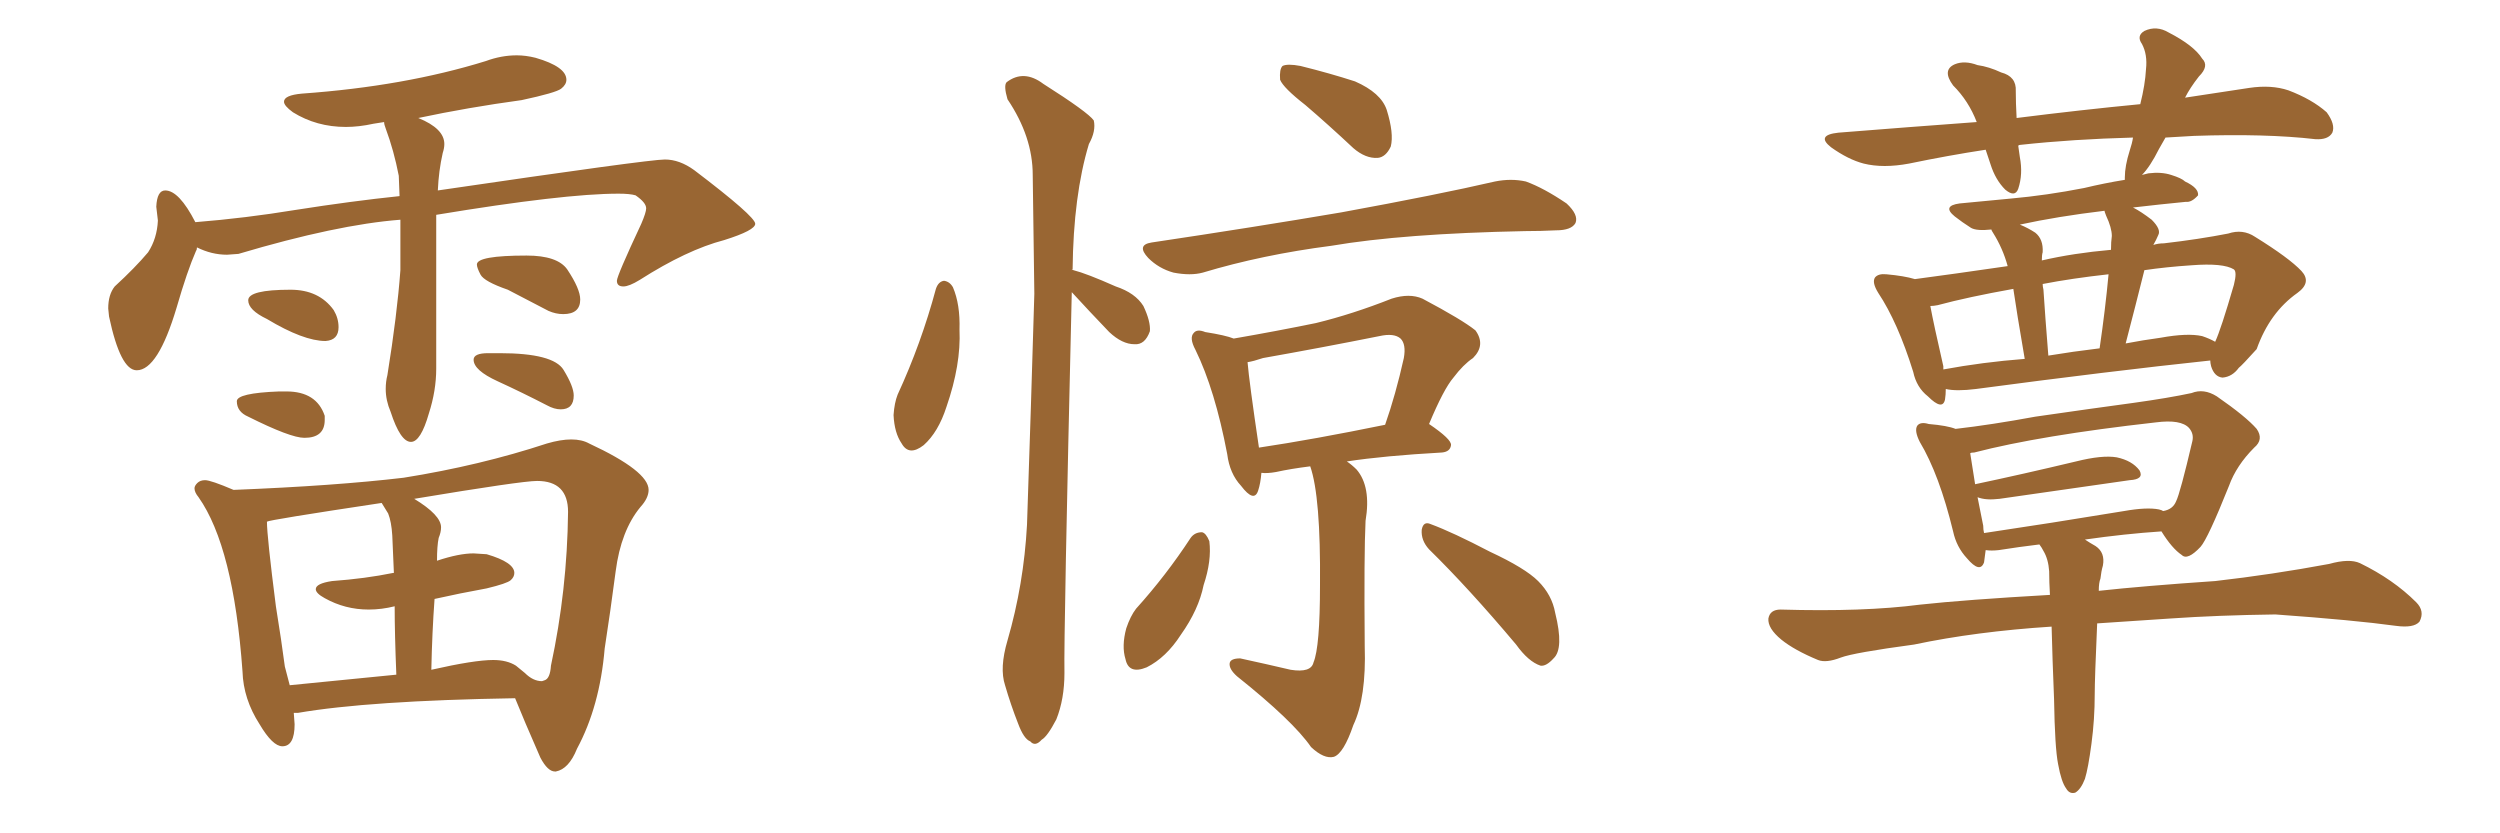 <svg xmlns="http://www.w3.org/2000/svg" xmlns:xlink="http://www.w3.org/1999/xlink" width="450" height="150"><path fill="#996633" padding="10" d="M73.97 79.54L73.97 79.54Q72.07 79.54 70.31 74.12L70.31 74.12Q69.43 72.07 69.43 70.02L69.43 70.02Q69.43 68.70 69.73 67.53L69.73 67.53Q71.48 56.69 72.07 48.63L72.07 48.63L72.07 39.55Q60.64 40.43 42.92 45.70L42.92 45.70L40.87 45.85Q38.09 45.85 35.45 44.53L35.45 44.53Q35.45 44.97 35.30 45.12L35.30 45.12Q33.69 48.78 31.79 55.37L31.79 55.37Q28.42 66.65 24.61 66.65L24.61 66.65Q21.68 66.65 19.63 56.98L19.63 56.98L19.48 55.52Q19.48 53.03 20.65 51.56L20.65 51.56Q24.32 48.19 26.66 45.41L26.66 45.41Q28.27 42.92 28.42 39.70L28.42 39.70L28.13 37.21Q28.27 34.28 29.74 34.28L29.74 34.28Q32.23 34.28 35.16 39.99L35.16 39.99Q44.24 39.26 53.17 37.79L53.17 37.79Q63.43 36.18 71.92 35.30L71.92 35.30L71.78 31.64Q70.90 27.10 69.43 23.14L69.43 23.14Q69.14 22.41 69.14 21.97L69.14 21.97L67.24 22.27Q64.60 22.85 62.26 22.85L62.26 22.85Q56.98 22.85 52.73 20.21L52.73 20.21Q51.12 19.04 51.12 18.31L51.12 18.31Q51.12 17.14 54.35 16.85L54.35 16.85Q72.80 15.53 87.45 10.99L87.45 10.99Q90.23 9.96 93.02 9.96L93.02 9.96Q94.63 9.96 96.39 10.40L96.39 10.40Q101.95 12.01 101.95 14.36L101.95 14.36Q101.95 15.23 101.00 15.97Q100.05 16.70 93.90 18.02L93.90 18.02Q84.23 19.34 75.29 21.24L75.29 21.24Q79.98 23.14 79.98 25.93L79.98 25.93Q79.98 26.66 79.69 27.54L79.69 27.54Q78.96 30.76 78.81 34.28L78.81 34.28Q116.75 28.71 119.68 28.71L119.68 28.71Q122.31 28.71 124.95 30.62L124.95 30.62Q135.94 38.96 135.94 40.28L135.94 40.28Q135.94 41.46 130.37 43.21L130.37 43.21Q123.63 44.97 115.14 50.39L115.14 50.39Q113.23 51.56 112.21 51.56L112.21 51.56Q111.04 51.56 111.04 50.54L111.04 50.54Q111.04 49.66 115.43 40.28L115.43 40.28Q116.31 38.23 116.31 37.50L116.31 37.50Q116.31 36.47 114.40 35.16L114.40 35.16Q113.38 34.86 111.33 34.86L111.33 34.86Q101.51 34.86 78.52 38.67L78.52 38.67L78.52 66.36Q78.52 70.31 77.20 74.41L77.20 74.41Q75.73 79.54 73.97 79.54ZM58.59 61.38L58.59 61.38Q54.64 61.38 48.05 57.42L48.05 57.42Q44.68 55.81 44.68 54.05L44.68 54.05Q44.68 52.15 52.29 52.15L52.29 52.15Q57.42 52.15 60.06 55.81L60.06 55.81Q60.94 57.28 60.94 58.89L60.94 58.89Q60.94 61.23 58.59 61.38ZM54.79 78.81L54.79 78.81Q52.29 78.81 44.68 75L44.68 75Q42.63 74.12 42.63 72.22L42.63 72.22Q42.63 70.75 50.24 70.46L50.24 70.46L51.56 70.46Q56.98 70.46 58.45 74.85L58.45 74.85L58.45 75.59Q58.45 78.81 54.79 78.81ZM101.37 56.54L101.37 56.54Q100.05 56.54 98.73 55.96L98.73 55.96L91.41 52.15Q87.16 50.68 86.50 49.44Q85.84 48.19 85.84 47.61L85.84 47.61Q85.84 46.00 94.78 46.00L94.78 46.00Q100.34 46.00 102.10 48.49L102.10 48.49Q104.44 52.00 104.44 53.91L104.44 53.91Q104.44 56.54 101.37 56.54ZM100.93 73.68L100.93 73.68Q99.76 73.68 98.44 72.95L98.44 72.95Q93.90 70.61 89.58 68.63Q85.25 66.65 85.25 64.75L85.25 64.75Q85.25 63.57 87.89 63.57L87.89 63.57L89.94 63.57Q99.61 63.57 101.44 66.58Q103.27 69.58 103.27 71.19L103.27 71.19Q103.27 73.68 100.93 73.68ZM100.05 138.87L100.05 138.87L99.90 138.87Q98.58 138.87 97.27 136.38L97.27 136.38Q94.19 129.35 92.72 125.68L92.72 125.68Q66.36 126.12 53.61 128.32L53.61 128.32L52.88 128.32L53.03 130.37Q53.03 134.33 50.83 134.33L50.83 134.33Q49.07 134.33 46.73 130.37L46.73 130.37Q43.80 125.83 43.65 120.85L43.65 120.85Q42.04 98.44 35.74 89.50L35.74 89.50Q35.01 88.62 35.01 87.89L35.01 87.89Q35.01 87.45 35.52 86.94Q36.04 86.43 36.91 86.43L36.91 86.43Q37.94 86.43 42.04 88.18L42.04 88.18Q60.35 87.45 72.66 85.99L72.66 85.99Q86.43 83.79 98.44 79.83L98.44 79.83Q100.93 79.10 102.83 79.10L102.83 79.10Q104.74 79.10 106.05 79.83L106.05 79.83Q116.75 84.81 116.75 88.18L116.75 88.18Q116.75 89.65 115.28 91.26L115.28 91.26Q111.77 95.51 110.82 102.83Q109.86 110.16 108.84 116.75L108.84 116.75Q107.96 127.15 103.86 134.77L103.86 134.77Q102.39 138.43 100.05 138.87ZM97.56 122.61L97.56 122.61L98.00 122.46Q99.02 122.17 99.17 119.82L99.17 119.82Q102.10 106.20 102.25 92.14L102.25 92.14Q102.25 86.57 96.68 86.57L96.68 86.57Q93.90 86.57 74.56 89.79L74.56 89.79Q79.39 92.72 79.39 94.92L79.39 94.92Q79.39 95.80 78.96 96.83L78.96 96.83Q78.66 98.29 78.66 100.93L78.66 100.93Q82.62 99.61 85.25 99.61L85.25 99.61L87.60 99.76Q92.58 101.22 92.58 103.13L92.58 103.13Q92.58 103.86 91.92 104.44Q91.26 105.03 87.60 105.91L87.60 105.91Q82.76 106.79 78.22 107.81L78.22 107.81Q77.78 113.82 77.64 120.56L77.64 120.56Q85.40 118.80 88.77 118.80L88.77 118.80Q91.26 118.80 92.87 119.82L92.87 119.82L94.48 121.14Q95.95 122.61 97.56 122.61ZM51.27 119.97L52.15 123.34L71.34 121.44Q71.04 114.11 71.04 109.13L71.04 109.13Q68.70 109.72 66.36 109.72L66.36 109.72Q62.11 109.72 58.45 107.67L58.45 107.67Q56.84 106.79 56.84 106.05L56.84 106.05Q56.84 105.03 59.77 104.59L59.77 104.59Q65.77 104.15 70.75 103.13L70.75 103.13L70.90 103.13L70.61 96.39Q70.46 93.90 69.87 92.43L69.87 92.43L68.70 90.53Q48.34 93.60 48.05 93.90L48.05 93.90Q48.05 96.53 49.66 109.13L49.66 109.13Q50.68 115.43 51.27 119.97L51.27 119.97ZM168.46 52.00L168.46 52.00Q168.90 50.68 169.92 50.54L169.92 50.54Q170.95 50.68 171.53 51.71L171.53 51.71Q172.85 54.79 172.71 59.33L172.71 59.33Q173.00 65.63 170.36 73.24L170.36 73.24Q168.90 77.78 166.26 80.13L166.26 80.13Q163.62 82.18 162.30 79.83L162.30 79.83Q160.99 77.93 160.84 74.71L160.84 74.71Q160.99 72.51 161.57 71.04L161.57 71.04Q165.82 61.82 168.46 52.00ZM192.92 52.59L192.92 52.59Q191.46 114.40 191.60 121.14L191.60 121.14Q191.60 125.83 190.14 129.49L190.14 129.49Q188.53 132.57 187.50 133.15L187.50 133.15Q186.33 134.47 185.45 133.45L185.45 133.45Q184.28 133.01 183.25 130.22L183.25 130.22Q181.93 126.86 180.91 123.34L180.91 123.34Q179.88 120.26 181.35 115.28L181.35 115.28Q184.28 105.18 184.86 94.48L184.86 94.48Q185.60 72.80 186.18 52.88L186.18 52.88Q186.04 41.60 185.89 31.49L185.89 31.49Q185.89 24.61 181.35 17.87L181.35 17.87Q180.62 15.38 181.20 14.79L181.20 14.79Q184.28 12.45 187.79 15.09L187.79 15.09Q195.85 20.21 196.88 21.68L196.88 21.68Q197.31 23.58 196.00 25.93L196.00 25.93Q193.21 35.16 193.07 48.49L193.07 48.49Q192.92 48.49 192.92 48.63L192.92 48.63Q193.07 48.49 193.21 48.63L193.21 48.63Q195.56 49.22 200.83 51.56L200.83 51.56Q204.35 52.73 205.81 55.08L205.81 55.08Q207.13 57.86 206.98 59.62L206.98 59.62Q206.10 62.11 204.20 61.96L204.20 61.96Q202.00 61.96 199.66 59.77L199.66 59.77Q196.14 56.10 192.92 52.59ZM234.96 18.90L234.96 18.90Q231.01 15.82 230.42 14.36L230.42 14.36Q230.27 12.45 230.86 11.87L230.86 11.87Q231.74 11.43 234.08 11.87L234.08 11.87Q239.36 13.18 243.90 14.65L243.90 14.65Q248.58 16.70 249.61 19.78L249.61 19.78Q250.93 24.02 250.34 26.37L250.34 26.37Q249.46 28.27 248.00 28.42L248.00 28.42Q245.80 28.56 243.60 26.66L243.60 26.66Q239.06 22.41 234.96 18.90ZM207.28 43.65L207.28 43.65Q225.88 40.87 241.41 38.23L241.41 38.23Q258.98 35.01 269.09 32.67L269.09 32.67Q272.02 32.08 274.66 32.67L274.66 32.67Q277.88 33.84 281.98 36.62L281.98 36.62Q284.18 38.67 283.59 40.14L283.59 40.14Q282.86 41.46 280.08 41.46L280.08 41.46Q277.29 41.60 274.51 41.60L274.51 41.60Q252.54 42.04 239.65 44.24L239.65 44.24Q227.20 45.85 216.50 49.07L216.50 49.07Q214.31 49.66 211.23 49.07L211.23 49.07Q208.59 48.34 206.69 46.44L206.69 46.44Q204.49 44.09 207.28 43.65ZM235.84 83.94L235.84 83.94Q232.32 84.38 229.69 84.96L229.69 84.96Q228.08 85.25 227.05 85.11L227.05 85.11Q226.90 87.01 226.46 88.33L226.46 88.33Q225.73 90.53 223.39 87.45L223.39 87.45Q221.34 85.25 220.90 81.74L220.90 81.74Q218.70 70.17 215.19 62.99L215.19 62.99Q214.01 60.79 214.89 59.91L214.89 59.91Q215.48 59.18 216.94 59.77L216.94 59.77Q220.61 60.35 222.07 60.94L222.07 60.94Q229.69 59.62 236.87 58.15L236.87 58.15Q243.46 56.54 250.49 53.76L250.49 53.76Q253.71 52.73 256.05 53.76L256.05 53.76Q263.23 57.57 265.58 59.47L265.58 59.47Q267.48 62.11 265.14 64.45L265.14 64.45Q263.38 65.63 261.62 67.97L261.62 67.97Q259.86 70.02 257.23 76.32L257.23 76.32Q261.33 79.10 261.18 80.13L261.18 80.13Q261.04 81.30 259.57 81.45L259.57 81.45Q249.17 82.03 242.43 83.06L242.43 83.06Q243.31 83.64 244.19 84.52L244.19 84.52Q246.83 87.60 245.80 93.75L245.80 93.75Q245.51 99.61 245.65 116.31L245.65 116.31Q245.95 125.54 243.60 130.52L243.60 130.52Q241.85 135.64 240.09 136.23L240.09 136.23Q238.33 136.67 235.99 134.47L235.99 134.47Q232.76 129.79 222.66 121.73L222.66 121.73Q221.19 120.41 221.34 119.38L221.34 119.38Q221.48 118.51 223.24 118.51L223.24 118.51Q227.93 119.53 232.32 120.56L232.32 120.56Q235.99 121.14 236.43 119.24L236.43 119.24Q237.60 116.46 237.60 105.32L237.60 105.32Q237.74 89.36 235.84 83.94ZM226.61 80.57L226.61 80.57Q236.43 79.10 249.32 76.46L249.32 76.46Q251.22 71.04 252.69 64.45L252.69 64.45Q253.13 61.96 252.10 60.94L252.10 60.94Q250.93 59.91 248.29 60.50L248.29 60.50Q238.04 62.55 227.34 64.45L227.34 64.45Q225.59 65.04 224.56 65.19L224.56 65.19Q224.85 68.70 226.61 80.57ZM214.31 96.83L214.31 96.83Q215.04 95.80 216.36 95.80L216.36 95.80Q217.09 95.95 217.68 97.41L217.68 97.41Q218.12 100.93 216.65 105.32L216.65 105.32Q215.77 109.72 212.55 114.26L212.55 114.26Q209.91 118.36 206.40 120.12L206.40 120.12Q203.17 121.44 202.59 118.65L202.59 118.65Q201.86 116.31 202.73 113.09L202.73 113.09Q203.47 110.89 204.49 109.57L204.49 109.57Q209.91 103.56 214.31 96.83ZM257.23 98.88L257.23 98.88L257.23 98.88Q255.76 97.27 255.91 95.36L255.91 95.36Q256.20 93.75 257.52 94.34L257.52 94.34Q261.47 95.80 268.21 99.32L268.21 99.32Q274.51 102.25 276.86 104.59L276.86 104.59Q279.35 107.08 279.93 110.30L279.93 110.30Q281.54 116.75 279.64 118.51L279.64 118.51Q278.32 119.97 277.29 119.82L277.29 119.82Q275.10 119.09 272.90 116.02L272.90 116.02Q264.40 105.91 257.23 98.88ZM350.24 70.02L350.24 70.02Q350.24 71.04 350.10 71.92L350.10 71.92Q349.66 73.97 347.02 71.34L347.02 71.34Q344.97 69.73 344.38 66.94L344.38 66.94Q341.60 58.01 338.09 52.73L338.09 52.73Q336.91 50.83 337.50 49.95L337.50 49.95Q338.09 49.22 339.55 49.37L339.55 49.37Q342.77 49.66 344.68 50.24L344.68 50.24Q351.27 49.37 361.38 47.90L361.38 47.90Q360.50 44.68 358.74 41.89L358.74 41.89Q358.45 41.46 358.45 41.31L358.45 41.31Q355.81 41.60 354.79 41.02L354.79 41.02Q353.17 39.99 351.86 38.96L351.86 38.96Q349.51 37.06 352.73 36.62L352.73 36.62Q357.57 36.18 361.96 35.74L361.96 35.74Q368.41 35.16 375.15 33.84L375.15 33.84Q378.81 32.96 382.47 32.37L382.47 32.37Q382.47 32.08 382.47 31.93L382.47 31.93Q382.47 29.88 383.35 27.10L383.35 27.10Q383.79 25.78 383.94 24.76L383.94 24.76Q373.10 25.05 363.72 26.07L363.72 26.07Q363.43 26.07 363.28 26.22L363.28 26.22Q363.43 27.25 363.57 28.27L363.57 28.27Q364.16 31.35 363.28 33.98L363.28 33.98Q362.70 35.60 360.94 34.13L360.94 34.13Q359.18 32.37 358.30 29.59L358.30 29.59Q357.86 28.27 357.42 26.95L357.42 26.95Q350.68 27.98 343.65 29.44L343.65 29.44Q338.96 30.32 335.45 29.44L335.45 29.44Q332.67 28.71 329.59 26.51L329.59 26.51Q326.81 24.32 330.91 23.88L330.91 23.88Q343.80 22.85 355.81 21.97L355.81 21.97Q354.35 18.16 351.56 15.38L351.56 15.38Q349.51 12.60 351.86 11.57L351.86 11.57Q353.61 10.84 355.96 11.72L355.96 11.72Q358.01 12.01 360.21 13.04L360.21 13.04Q362.99 13.77 362.84 16.41L362.84 16.41Q362.84 18.46 362.99 21.24L362.99 21.24Q374.56 19.78 385.25 18.75L385.25 18.75Q386.13 15.23 386.28 12.45L386.28 12.45Q386.57 9.81 385.55 7.91L385.55 7.91Q384.52 6.45 385.99 5.57L385.99 5.57Q388.18 4.54 390.38 5.86L390.38 5.86Q394.92 8.20 396.39 10.55L396.39 10.55Q397.71 11.87 395.80 13.77L395.80 13.77Q394.19 15.82 393.31 17.58L393.31 17.58Q399.17 16.70 404.88 15.82L404.88 15.82Q408.84 15.23 411.91 16.26L411.91 16.26Q416.16 17.87 418.80 20.21L418.80 20.21Q420.41 22.41 419.82 23.88L419.82 23.88Q419.09 25.20 416.75 25.05L416.75 25.05Q407.81 24.02 394.92 24.46L394.92 24.46Q392.14 24.61 389.79 24.76L389.79 24.76Q389.21 25.78 388.62 26.81L388.62 26.81Q387.01 30.03 385.55 31.49L385.55 31.49Q386.13 31.35 386.72 31.20L386.72 31.20Q389.06 30.91 390.82 31.49L390.82 31.49Q392.72 32.08 393.31 32.67L393.31 32.67Q395.80 33.84 395.65 35.16L395.65 35.16Q394.48 36.47 393.46 36.33L393.46 36.33Q388.92 36.77 383.94 37.35L383.94 37.35Q385.40 38.09 387.30 39.55L387.30 39.55Q389.06 41.31 388.48 42.33L388.48 42.33Q388.18 43.07 387.60 44.09L387.60 44.09Q388.48 43.80 389.50 43.80L389.50 43.80Q395.80 43.07 401.07 42.04L401.07 42.04Q403.71 41.16 405.91 42.63L405.91 42.63Q412.06 46.44 414.26 48.78L414.26 48.78Q416.16 50.83 413.53 52.73L413.53 52.73Q408.54 56.25 406.20 62.84L406.20 62.84Q403.56 65.77 402.98 66.21L402.98 66.21Q401.81 67.82 400.05 67.97L400.05 67.97Q398.58 67.82 398.00 65.92L398.00 65.92Q397.85 65.33 397.85 64.89L397.85 64.89Q379.83 66.80 355.66 70.02L355.66 70.02Q352.15 70.46 350.24 70.02ZM396.39 60.50L396.39 60.50Q397.71 60.94 398.73 61.52L398.73 61.52Q399.76 59.33 402.10 51.27L402.10 51.27Q402.69 48.93 402.10 48.49L402.10 48.49Q400.20 47.31 394.48 47.75L394.48 47.75Q389.94 48.05 385.99 48.63L385.99 48.63Q384.38 55.08 382.62 61.82L382.62 61.82Q385.69 61.23 388.92 60.79L388.92 60.79Q393.75 59.91 396.39 60.50ZM368.70 64.01L368.70 64.01Q373.10 63.28 377.93 62.70L377.93 62.70Q378.96 55.66 379.54 49.37L379.54 49.37Q372.95 50.10 367.68 51.12L367.68 51.12Q367.68 51.56 367.82 52.15L367.82 52.15Q368.12 56.84 368.70 64.01ZM349.80 66.50L349.80 66.50Q356.84 65.19 364.45 64.60L364.45 64.60Q362.99 56.10 362.40 52.00L362.40 52.00Q354.20 53.47 348.78 54.93L348.78 54.93Q348.05 55.08 347.46 55.08L347.46 55.08Q348.05 58.30 349.80 65.92L349.80 65.92Q349.80 66.36 349.80 66.50ZM379.10 38.82L379.10 38.82Q378.81 38.09 378.81 37.94L378.81 37.94Q370.31 38.96 363.57 40.43L363.57 40.43Q365.04 41.02 366.36 41.89L366.36 41.89Q367.82 43.07 367.68 45.41L367.68 45.41Q367.53 45.85 367.53 46.88L367.53 46.88Q373.24 45.56 379.98 44.97L379.98 44.97Q379.98 43.51 380.13 42.48L380.13 42.48Q380.13 41.02 379.10 38.82ZM370.46 137.55L370.46 137.55Q369.87 134.62 369.73 125.83L369.73 125.83Q369.43 118.51 369.29 112.79L369.29 112.79Q355.66 113.67 344.53 116.02L344.53 116.02Q333.69 117.48 331.35 118.36L331.35 118.36Q328.71 119.38 327.25 118.80L327.25 118.80Q323.00 117.04 320.65 115.14L320.65 115.14Q318.16 113.09 318.31 111.33L318.31 111.33Q318.60 109.72 320.51 109.72L320.51 109.72Q335.45 110.16 345.56 108.84L345.56 108.84Q353.61 107.96 368.99 107.08L368.99 107.08Q368.85 104.74 368.85 102.83L368.85 102.83Q368.70 100.63 367.82 99.17L367.82 99.17Q367.53 98.58 367.09 98.00L367.09 98.00Q363.43 98.44 359.77 99.02L359.77 99.02Q358.45 99.17 357.42 99.02L357.42 99.02Q357.28 100.20 357.13 101.22L357.13 101.22Q356.40 103.27 354.05 100.49L354.05 100.49Q352.15 98.44 351.56 95.65L351.56 95.65Q349.07 85.40 345.56 79.54L345.56 79.54Q344.53 77.49 345.12 76.61L345.12 76.61Q345.70 75.88 347.17 76.32L347.17 76.32Q350.54 76.61 352.00 77.20L352.00 77.20Q358.45 76.46 366.36 75L366.36 75Q376.46 73.54 384.08 72.51L384.08 72.51Q390.38 71.63 394.48 70.75L394.48 70.75Q396.68 69.87 399.02 71.34L399.02 71.34Q404.30 75 406.20 77.20L406.20 77.20Q407.52 79.10 405.76 80.57L405.76 80.57Q402.54 83.79 401.22 87.45L401.22 87.45L401.22 87.45Q397.41 96.97 396.09 98.44L396.09 98.44Q393.75 100.93 392.72 99.90L392.72 99.90Q390.97 98.73 389.06 95.65L389.06 95.65Q382.47 96.09 375.29 97.12L375.29 97.12Q376.17 97.71 377.20 98.29L377.20 98.29Q378.96 99.46 378.52 101.81L378.52 101.81Q378.22 102.83 378.08 104.15L378.08 104.15Q377.78 104.88 377.78 106.35L377.78 106.35Q385.84 105.47 398.73 104.59L398.73 104.59Q408.98 103.42 419.24 101.51L419.24 101.51Q422.90 100.49 424.80 101.37L424.80 101.37Q430.81 104.30 434.91 108.40L434.91 108.40Q436.52 110.01 435.50 111.91L435.50 111.91Q434.47 113.09 431.25 112.65L431.25 112.65Q423.78 111.62 409.57 110.60L409.57 110.60Q399.17 110.74 390.67 111.33L390.67 111.33Q384.23 111.77 377.49 112.21L377.49 112.21Q377.05 122.17 377.05 124.95L377.05 124.95Q377.05 129.49 376.46 133.89L376.46 133.89Q375.88 138.28 375.29 140.19L375.29 140.19Q374.56 142.09 373.54 142.68L373.54 142.68Q372.51 142.97 371.92 141.94L371.92 141.94Q371.04 140.77 370.46 137.55ZM388.62 91.70L388.62 91.70L388.62 91.70Q389.21 91.85 389.36 91.99L389.36 91.99Q391.11 91.70 391.70 90.23L391.70 90.23Q392.43 88.77 394.63 79.39L394.63 79.39Q394.92 78.08 394.04 77.05L394.04 77.05Q392.58 75.44 388.04 76.03L388.04 76.03Q367.24 78.37 355.37 81.45L355.37 81.45Q354.79 81.45 354.64 81.59L354.64 81.59Q354.93 83.50 355.52 87.16L355.52 87.16Q363.87 85.40 373.68 83.06L373.68 83.06Q378.37 81.88 381.01 82.32L381.01 82.32Q383.79 82.91 385.11 84.67L385.11 84.67Q385.99 86.28 383.35 86.43L383.35 86.43Q373.24 87.89 359.91 89.79L359.91 89.79Q357.42 90.09 355.96 89.50L355.96 89.50Q356.40 91.85 356.98 94.63L356.98 94.63Q356.98 95.36 357.13 95.95L357.13 95.95Q368.99 94.19 382.32 91.99L382.32 91.99Q386.43 91.26 388.62 91.70Z"/></svg>